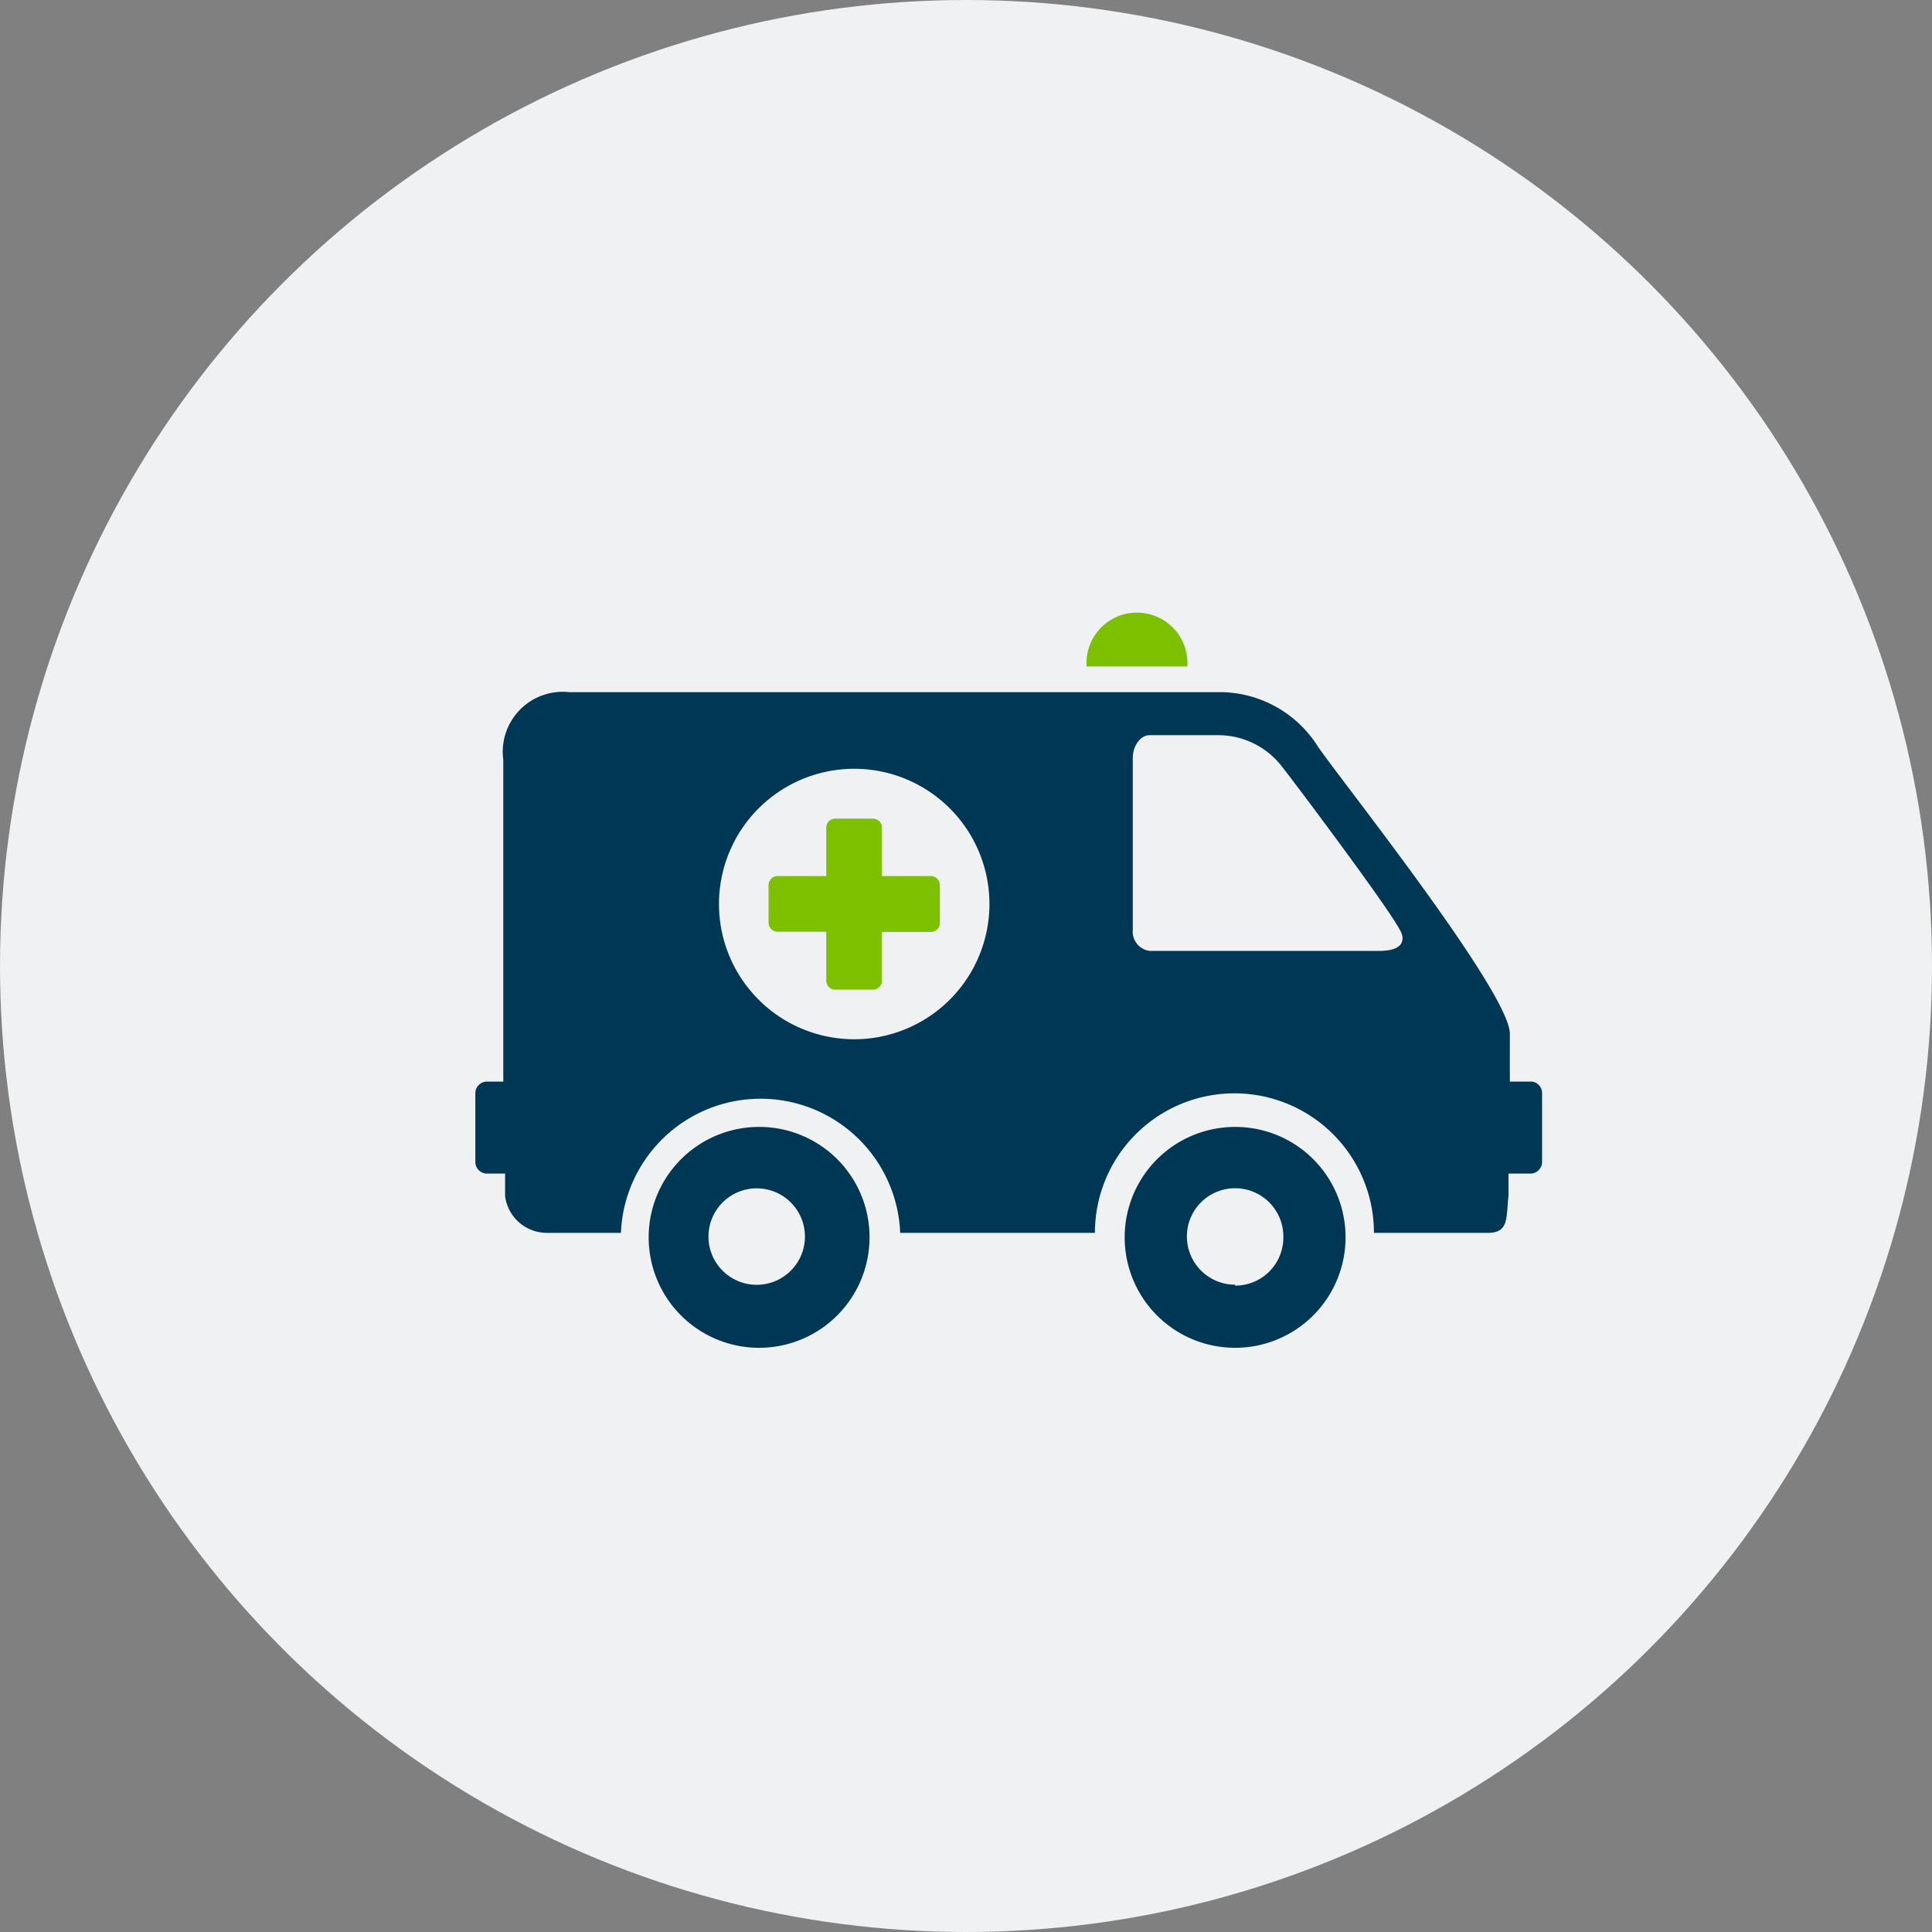 <svg id="Layer_1" data-name="Layer 1" xmlns="http://www.w3.org/2000/svg" viewBox="0 0 85.72 85.72"><rect x="0" y="0" width="85.72" height="85.72" fill="#808080" stroke="none"/><defs><style>.cls-2{fill:#003754}</style></defs><circle cx="42.86" cy="42.86" r="42.86" fill="#f0f1f2"/><path class="cls-2" d="M65.23 54.13A4.9 4.9 0 1070.12 59a4.89 4.89 0 00-4.89-4.87zm0 7A2.14 2.14 0 1167.36 59a2.13 2.13 0 01-2.14 2.17zm-21.09-7A4.9 4.9 0 1049 59a4.89 4.89 0 00-4.87-4.87zm0 7a2.14 2.14 0 110-4.27 2.14 2.14 0 010 4.27z" transform="translate(-10.42 -4.13)"/><path class="cls-2" d="M78.41 52.12h-1V50c0-1.83-7.39-11.12-8.5-12.72a5.16 5.16 0 00-4.24-2.44h-29a2.66 2.66 0 00-2.92 3v14.28H32a.52.52 0 00-.49.54v3a.52.52 0 00.49.54h.83v1a1.87 1.87 0 001.84 1.63h3.3a6.2 6.2 0 0112.39 0H59a6.19 6.19 0 0112.38 0h5.07c.94 0 .79-.72.9-1.63v-1h1a.52.52 0 00.49-.54v-3a.52.52 0 00-.43-.54zm-30.09-1.88a6 6 0 116-6 6 6 0 01-6 6zm23.29-3.92H61.43a.86.86 0 01-.75-.94v-7.63c0-.51.33-1 .74-1h3.15a3.57 3.57 0 012.75 1.42c.57.72 4.63 6.13 5.2 7.2.11.16.48.95-.91.95z" transform="translate(-10.42 -4.13)"/><path d="M51.72 43h-2.17v-2.16a.4.4 0 00-.39-.39h-1.68a.4.4 0 00-.4.39V43h-2.17a.4.4 0 00-.39.4v1.68a.4.4 0 00.39.39h2.17v2.17a.4.4 0 00.4.4h1.68a.4.4 0 00.39-.4v-2.16h2.17a.4.4 0 00.4-.39v-1.68a.4.4 0 00-.4-.41zm11.38-9.3a2.24 2.24 0 10-4.47 0z" transform="translate(-10.42 -4.13)" fill="#7cc000"/></svg>